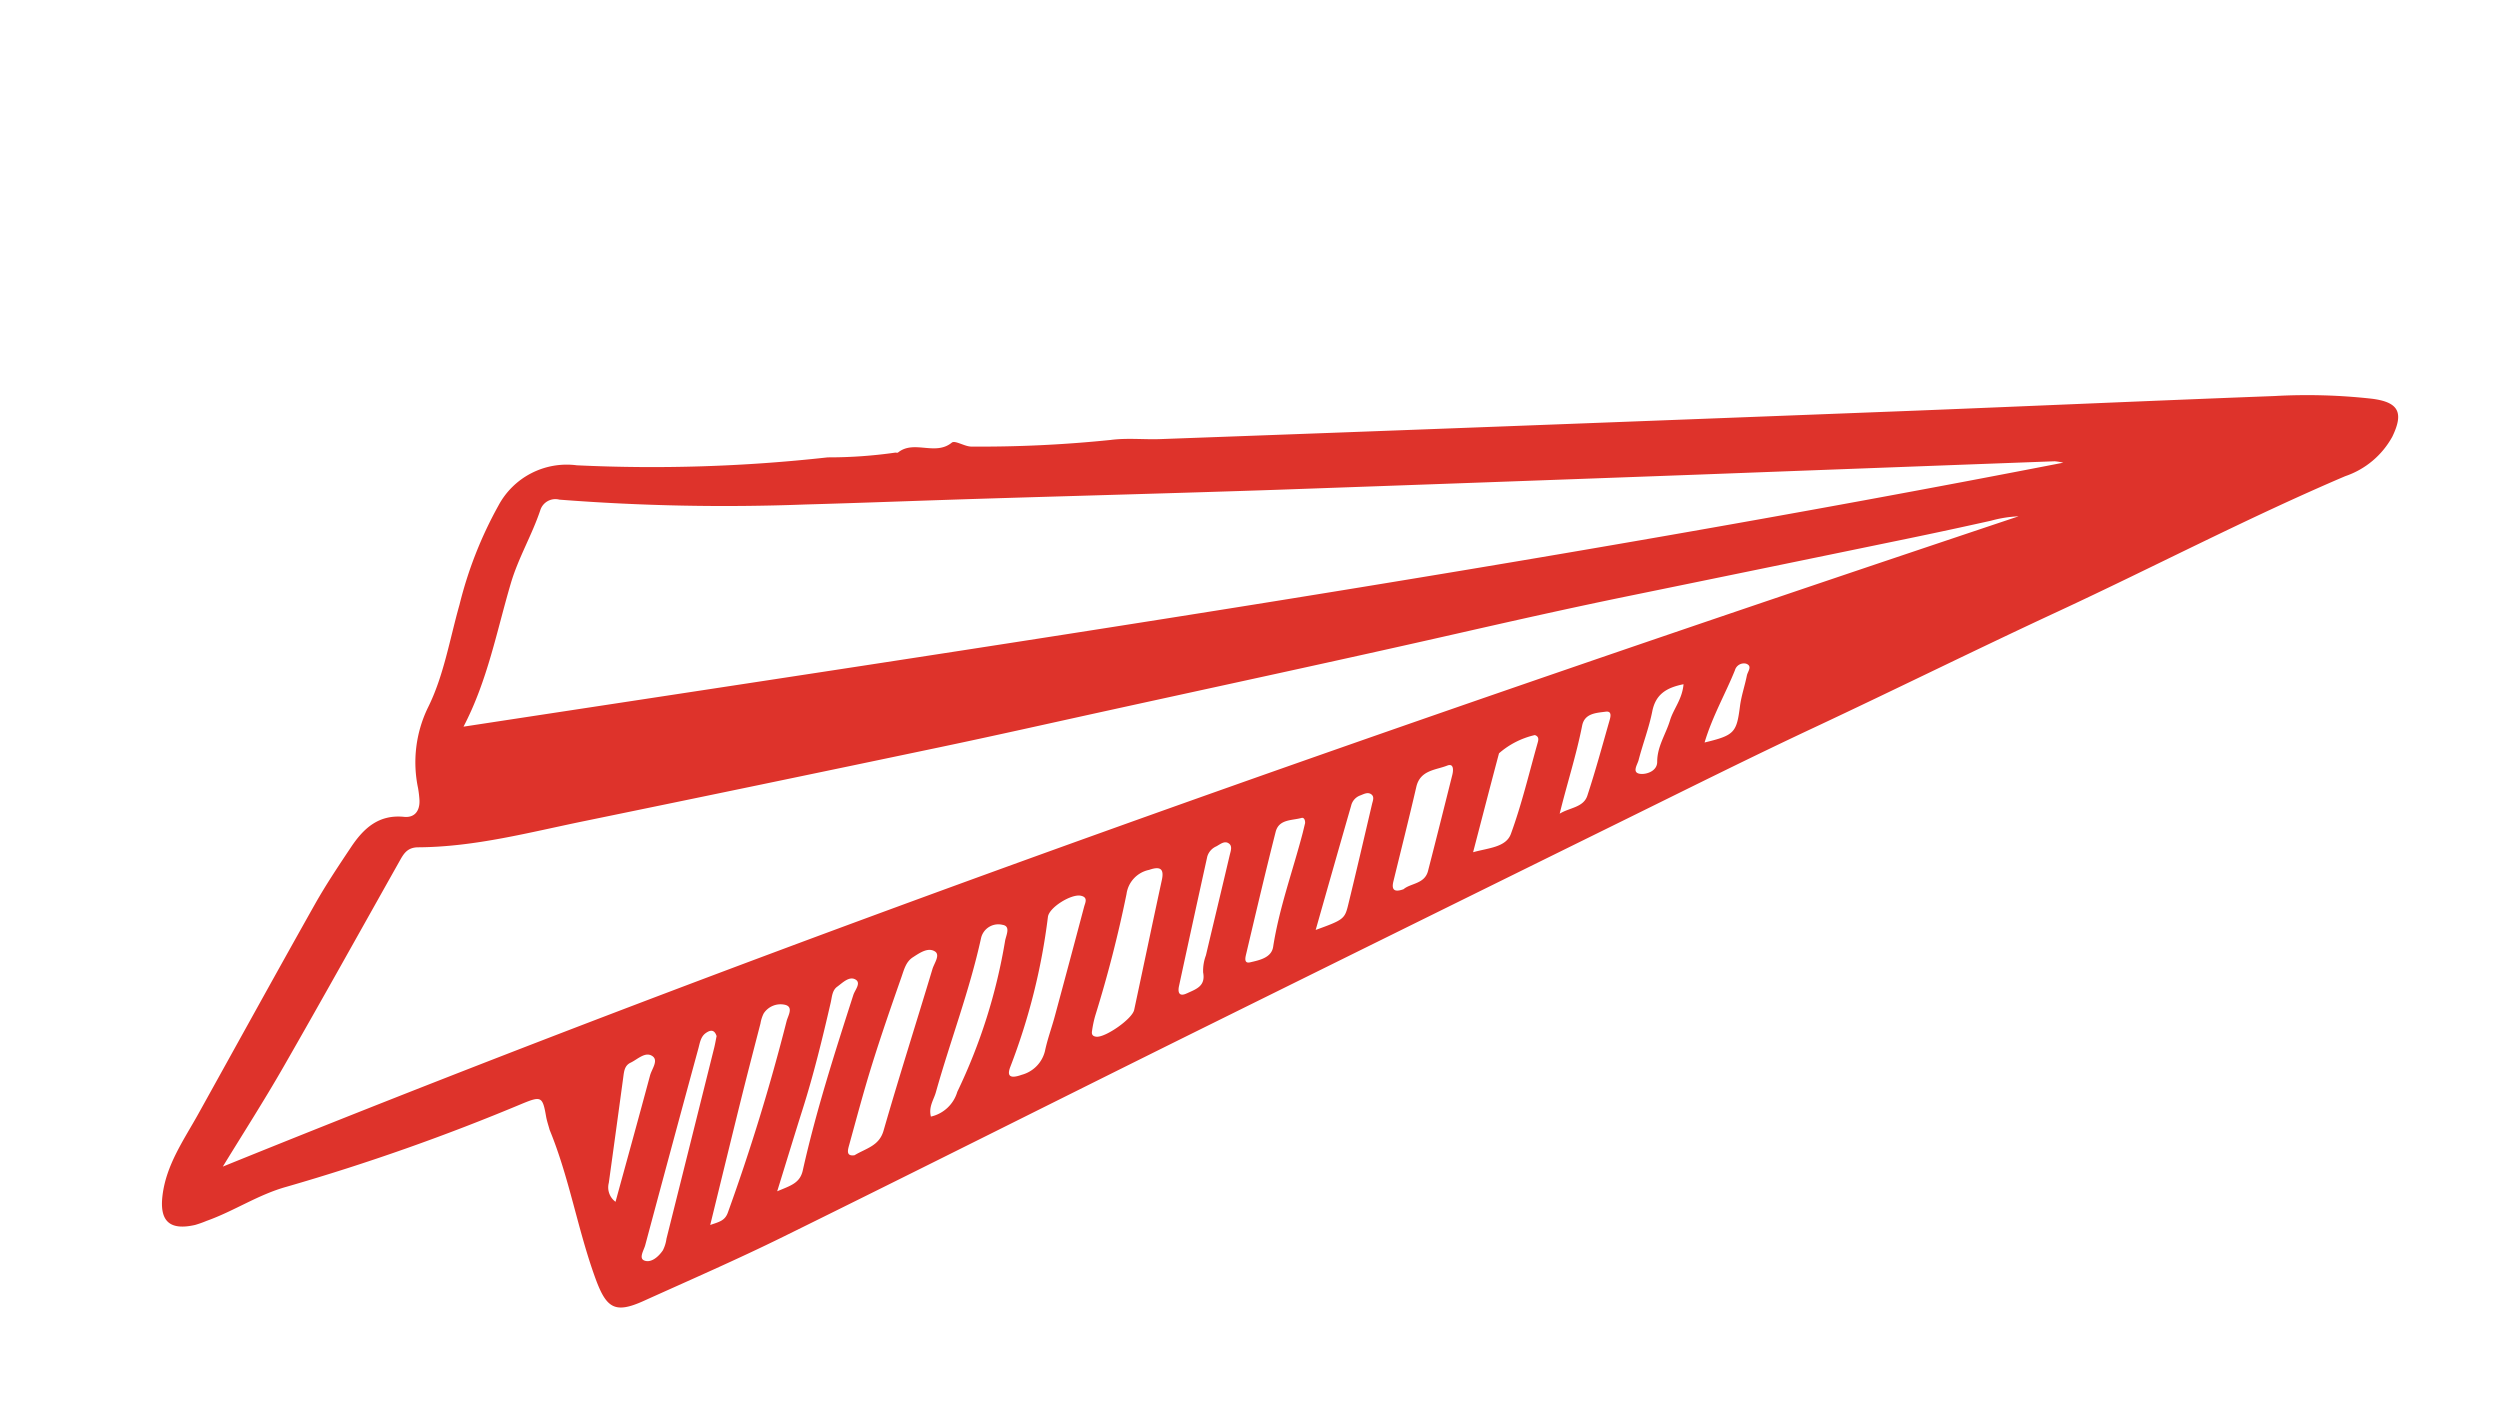 <svg xmlns="http://www.w3.org/2000/svg" width="204.385" height="115.705" viewBox="0 0 204.385 115.705"><defs><style>.a{fill:#de332b;}</style></defs><g transform="matrix(0.966, -0.259, 0.259, 0.966, -159.245, -986.306)"><path class="a" d="M-5.751,1094.625c0-.38-.029-.763.005-1.141.147-1.61.044-1.714-1.5-1.523a176.2,176.2,0,0,1-20.461,1.587c-2.416.016-4.68.812-7.048,1a8.819,8.819,0,0,1-.993.079c-2.107-.078-2.749-1.021-1.972-2.979.943-2.379,2.887-3.978,4.6-5.751,4.529-4.681,9.039-9.379,13.594-14.034,1.295-1.323,2.694-2.547,4.087-3.77s2.882-2,4.821-1.264c.815.308,1.376-.135,1.568-.98a8.908,8.908,0,0,0,.145-.986,10.249,10.249,0,0,1,2.472-6.139c1.927-2.167,3.175-4.943,4.686-7.475a32.808,32.808,0,0,1,5.153-6.98,6.33,6.33,0,0,1,7.057-1.54,129.834,129.834,0,0,0,19.977,4.685,38.269,38.269,0,0,0,5.386,1.049c.093,0,.206.086.275.055,1.529-.678,2.856,1.078,4.45.36.314-.142.943.6,1.477.73a104.055,104.055,0,0,0,11.12,2.42c1.341.177,2.636.685,3.964.99q13.763,3.161,27.532,6.3,16.339,3.726,32.681,7.437c9.548,2.159,19.107,4.269,28.651,6.445a47.833,47.833,0,0,1,7.65,2.282c2.018.832,2.222,1.759.788,3.421a6.92,6.92,0,0,1-4.552,2.121c-8.569,1.22-17.016,3.112-25.533,4.6-7.259,1.265-14.481,2.715-21.733,4.007-5.569.992-11.113,2.124-16.662,3.224q-19.443,3.857-38.88,7.749c-12.21,2.454-24.407,4.98-36.623,7.406-4.1.814-8.24,1.434-12.367,2.111-2.547.418-3.11-.185-3.342-2.8C-5.65,1103.084-5.206,1098.834-5.751,1094.625Zm128.974-17.347a10.138,10.138,0,0,0-2.272-.237c-2.327-.1-4.654-.214-6.98-.35q-11.6-.676-23.2-1.373c-4.794-.288-9.592-.484-14.391-.668-9.835-.377-19.666-.877-29.5-1.329-4.56-.21-9.122-.394-13.68-.645q-14.809-.814-29.615-1.693c-4.6-.277-9.234-.272-13.732-1.45-.9-.236-1.319.241-1.82.753-4.492,4.592-8.961,9.207-13.492,13.761-2.267,2.278-4.648,4.444-6.872,6.56C19.345,1084.211,71.308,1080.448,123.223,1077.278ZM-4.015,1060.967c43.949,4.872,87.684,9.937,131.9,13.023a5.2,5.2,0,0,0-.645-.292q-14.317-3.274-28.635-6.541-16.68-3.821-33.354-7.667c-7.9-1.834-15.795-3.731-23.694-5.59-4.627-1.089-9.263-2.138-13.887-3.241a174.787,174.787,0,0,1-19.309-5.587,1.294,1.294,0,0,0-1.742.447c-1.186,1.782-2.735,3.288-3.858,5.123C.63,1054.122-1.137,1057.837-4.015,1060.967Zm21.8,42.116c1.088-.311,2.143-.212,2.814-1.328,2.374-3.942,4.863-7.815,7.284-11.729.259-.418.927-.933.567-1.33-.457-.5-1.243-.209-1.875-.005s-.95.784-1.289,1.282c-1.418,2.079-2.832,4.162-4.178,6.288-1.219,1.924-2.354,3.9-3.509,5.866C17.372,1102.515,17.057,1103,17.788,1103.083Zm29.3-16.295a2.335,2.335,0,0,0-2.295,1.43,102.214,102.214,0,0,1-5.046,8.945,9.08,9.08,0,0,0-.579,1.144c-.113.248-.069.432.238.542.7.25,3.2-.65,3.54-1.323,1.646-3.218,3.274-6.444,4.928-9.657C48.3,1087.044,48.078,1086.715,47.09,1086.788Zm-14.407,13.483a2.661,2.661,0,0,0,2.349-1.382c.447-.886,1.028-1.7,1.528-2.564q2.323-4,4.621-8.006c.162-.283.538-.653-.037-.939-.7-.351-2.73.248-3.034.969a51.6,51.6,0,0,1-6.136,11.038C31.551,1099.954,31.536,1100.364,32.683,1100.272Zm-27.768,5.264c.761-.056,1.247-.015,1.656-.6q4.69-6.73,8.7-13.886c.217-.386.869-.959.216-1.316a1.644,1.644,0,0,0-1.871.235,2.862,2.862,0,0,0-.459.714c-1.074,1.9-2.155,3.8-3.214,5.716C8.288,1099.382,6.652,1102.375,4.915,1105.536Zm19.72-3.887a2.92,2.92,0,0,0,2.615-1.4,45.708,45.708,0,0,0,6.96-10.89c.182-.415.8-1.046.139-1.336a1.447,1.447,0,0,0-1.977.605c-2.013,3.89-4.587,7.436-6.818,11.192C25.224,1100.378,24.645,1100.812,24.635,1101.649Zm-15.213-10.9c-.034-.612-.409-.6-.789-.46-.482.178-.673.651-.909,1.056q-4.2,7.2-8.365,14.414c-.211.367-.82.9-.379,1.2.485.336,1.19-.014,1.665-.423a2.971,2.971,0,0,0,.528-.837q3.876-6.972,7.745-13.948C9.1,1091.422,9.258,1091.077,9.422,1090.746Zm57.354,2.951c.687-.327,1.77.041,2.312-.918,1.33-2.353,2.642-4.717,3.956-7.08.191-.344.367-.9-.207-.836-1.012.115-2.228-.221-2.892,1.027-1.247,2.343-2.541,4.66-3.816,6.988C65.792,1093.49,65.962,1093.772,66.776,1093.7Zm6.266-1.445c1.3-.019,2.7.313,3.375-.647,1.469-2.091,2.691-4.355,4-6.556.134-.225.335-.509-.016-.741a6.716,6.716,0,0,0-3.217.682C75.791,1087.4,74.42,1089.83,73.041,1092.252Zm-62.125,12.04c1.169-.166,1.967-.152,2.466-1.105,2.31-4.418,5.008-8.6,7.709-12.789.232-.36.892-.774.494-1.172-.418-.419-1.083-.016-1.6.184-.474.184-.621.692-.841,1.108-1.424,2.681-2.881,5.342-4.521,7.9C13.43,1100.282,12.26,1102.163,10.917,1104.292ZM60.392,1086.4c.081-.257.032-.49-.18-.487-.815.009-1.8-.39-2.33.551-1.668,2.978-3.282,5.987-4.9,8.993-.136.252-.432.749.117.769.771.027,1.783.094,2.148-.731,1.31-2.961,3.173-5.6,4.759-8.393C60.146,1086.852,60.28,1086.6,60.392,1086.4Zm-12.923,10.935c.8-.14,1.629-.161,1.71-1.306a3.613,3.613,0,0,1,.583-1.291c1.33-2.471,2.674-4.935,4-7.408.151-.281.417-.634.192-.924-.275-.356-.7-.138-1.065-.052a1.311,1.311,0,0,0-.928.612q-2.5,4.809-4.977,9.634C46.758,1097.042,46.738,1097.473,47.469,1097.333Zm11.5-2.278c2.354-.205,2.518-.244,3.068-1.246,1.365-2.488,2.7-4.994,4.04-7.495.131-.244.359-.52.157-.781-.23-.3-.611-.18-.933-.152a1.177,1.177,0,0,0-.908.618C62.617,1088.948,60.852,1091.9,58.967,1095.055ZM-2.07,1101.7c1.82-3.11,3.622-6.169,5.4-9.244.27-.469.993-.993.606-1.466-.455-.556-1.24-.07-1.875.045-.549.1-.707.574-.893,1.017q-1.678,4.007-3.368,8.009A1.458,1.458,0,0,0-2.07,1101.7Zm82.762-10.656c.911-.276,2.006.015,2.563-.834,1.17-1.787,2.245-3.637,3.345-5.469.161-.267.416-.712-.117-.778-.771-.1-1.7-.326-2.156.609C83.241,1086.782,81.9,1088.844,80.692,1091.042Zm12.522-7.6c-1.426-.092-2.416.2-3.049,1.487-.607,1.232-1.431,2.356-2.11,3.556-.191.337-.845.863-.129,1.128.47.174,1.37.125,1.563-.6.324-1.217,1.262-1.995,1.883-2.993C91.89,1085.178,92.79,1084.612,93.214,1083.437Zm.429,5.046c2.512.065,2.733-.1,3.564-2.126.323-.786.812-1.5,1.191-2.269.146-.3.669-.617.184-.953a.763.763,0,0,0-1.014.282C96.325,1085.078,94.838,1086.553,93.643,1088.483Z" transform="translate(-76.37)"/></g></svg>